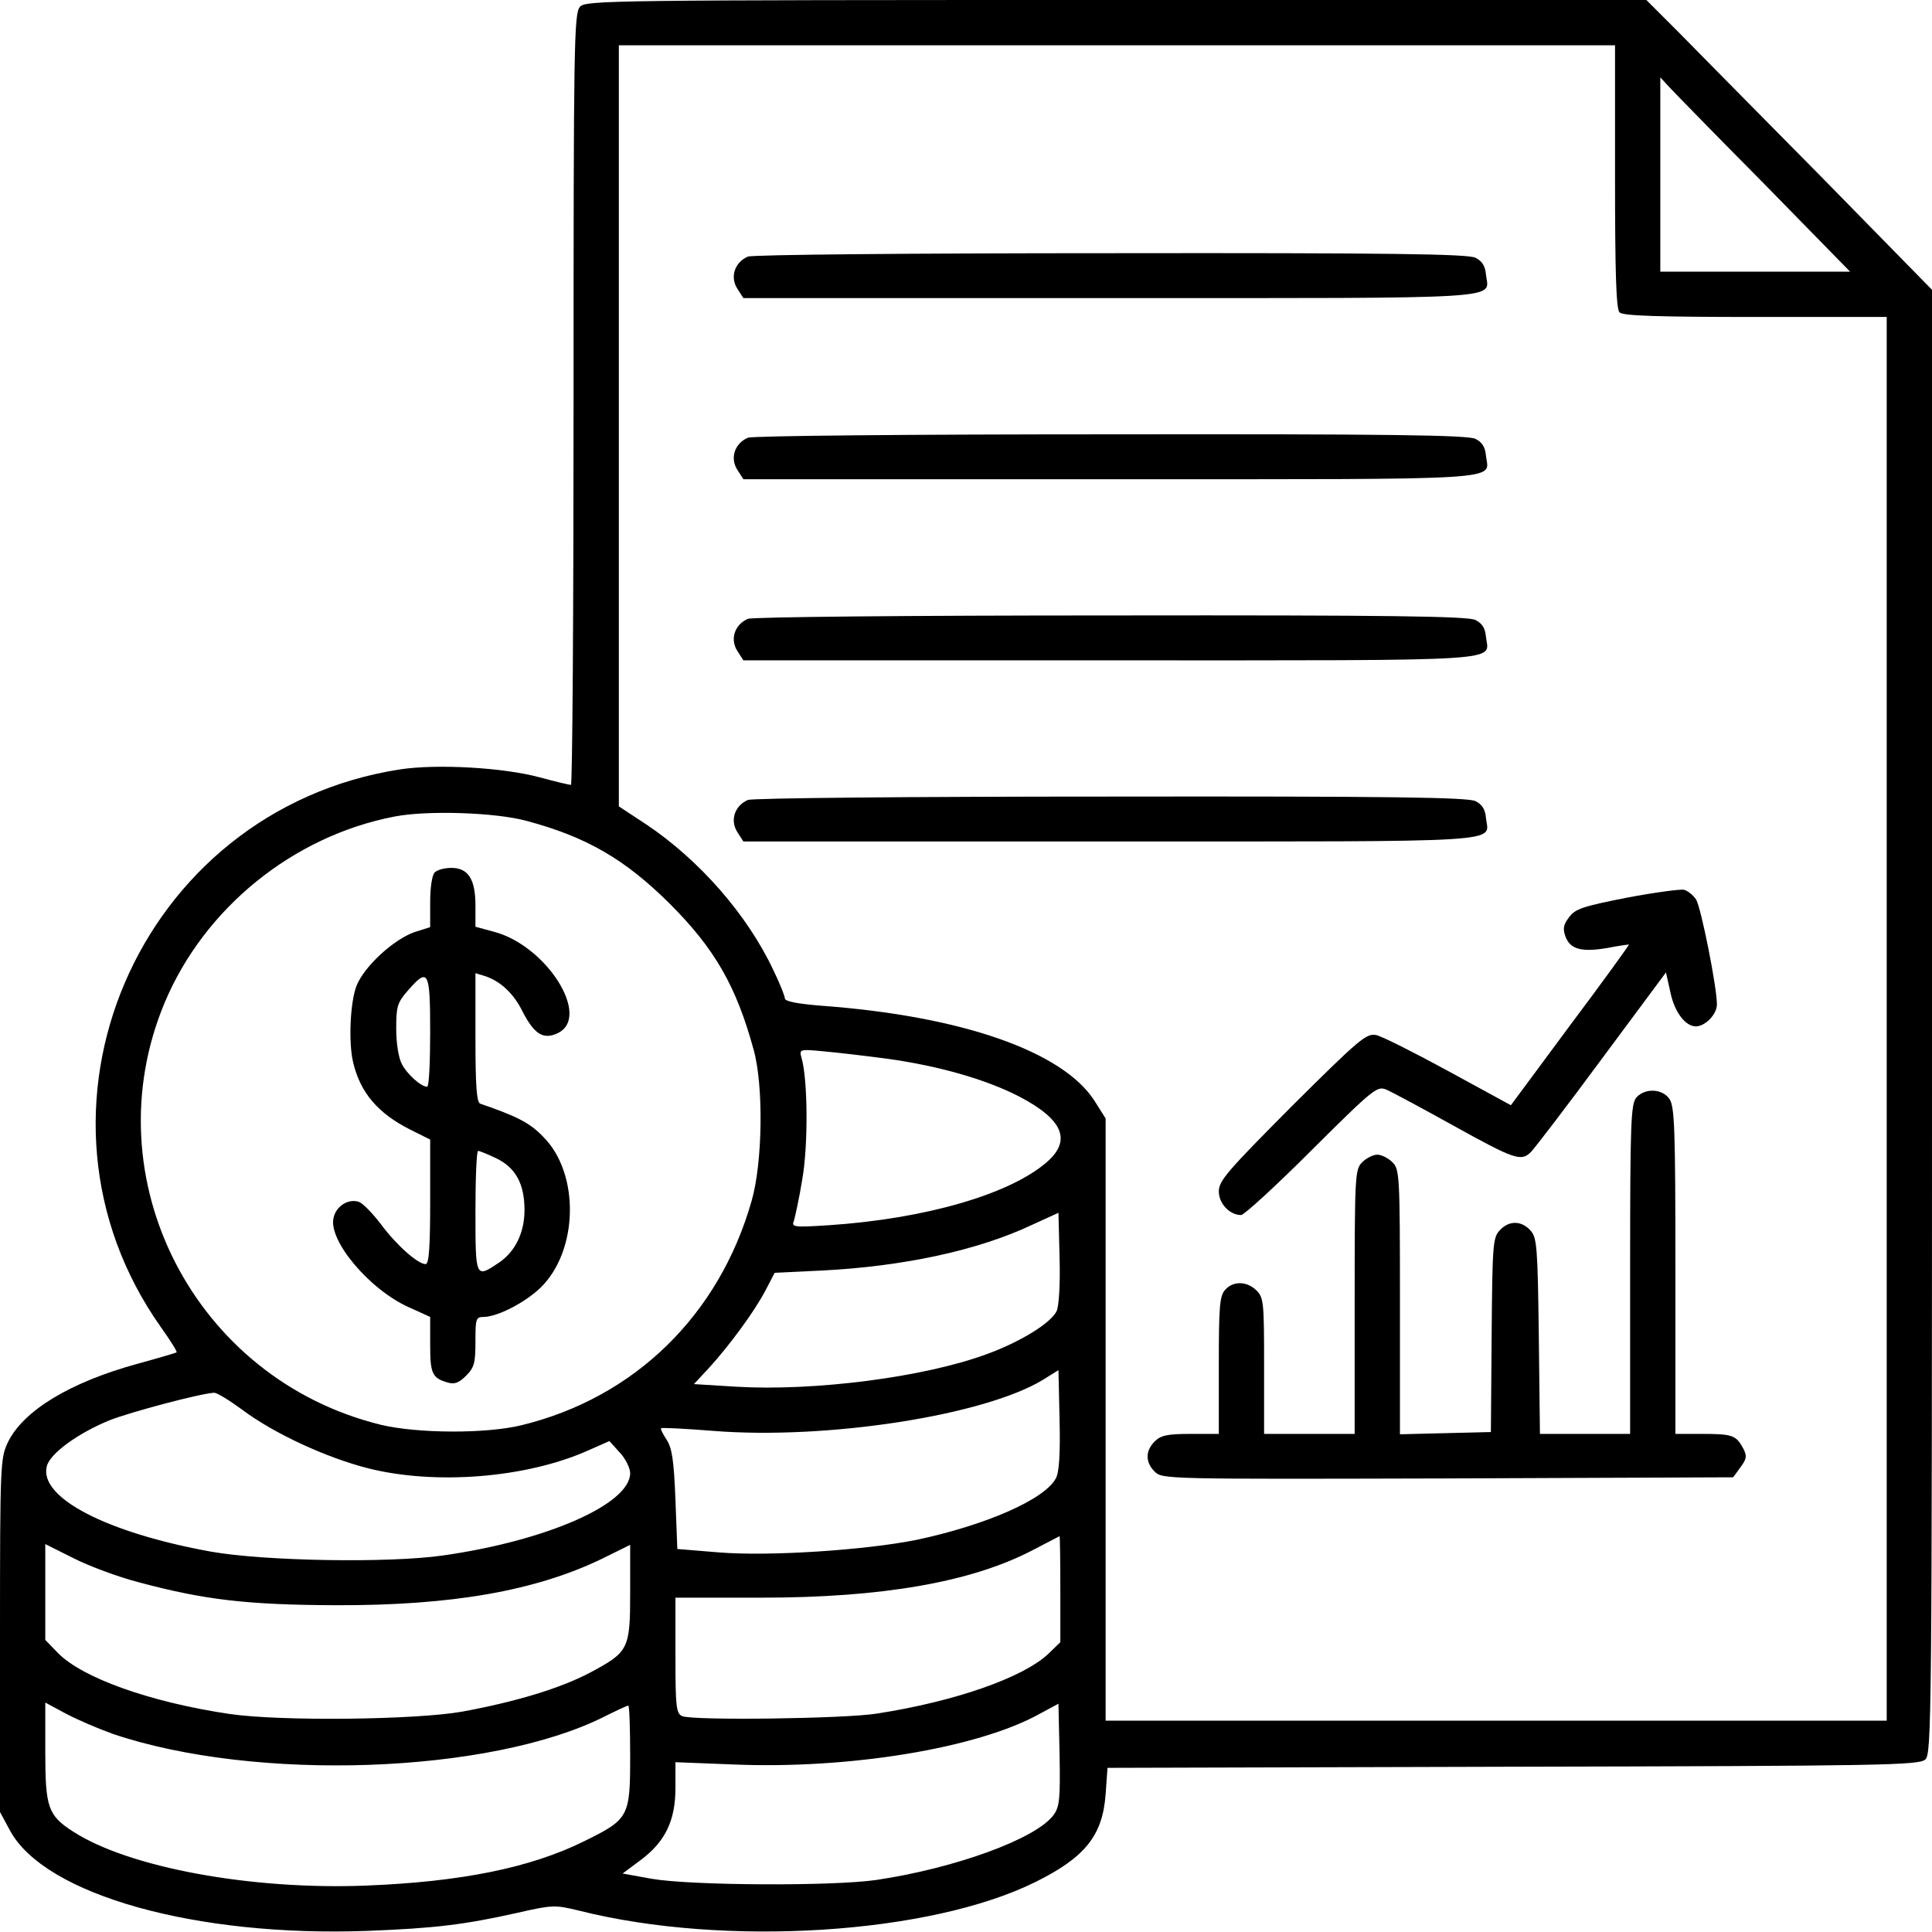 <svg preserveAspectRatio="xMidYMid meet" viewBox="0 0 512 512" height="512pt" width="512pt" xmlns="http://www.w3.org/2000/svg" version="1.0">

<g stroke="none" fill="#000000" transform="translate(0,512) scale(0.1,-0.1)">
<path d="M1537 5102 c-16 -17 -17 -104 -17 -1040 0 -562 -3 -1022 -7 -1022 -5
0 -42 9 -83 20 -96 26 -272 36 -370 21 -696 -108 -1038 -908 -633 -1479 25
-35 43 -64 41 -66 -1 -1 -48 -15 -103 -30 -179 -49 -303 -124 -344 -208 -20
-43 -21 -55 -21 -512 l0 -468 27 -50 c93 -170 493 -282 948 -265 177 7 254 16
397 48 92 21 99 21 161 6 387 -98 933 -63 1212 76 131 65 177 123 185 232 l5
70 1074 3 c982 2 1076 4 1093 19 17 15 18 91 18 1956 l0 1939 -291 297 c-161
163 -331 335 -379 384 l-87 87 -1405 0 c-1348 0 -1406 -1 -1421 -18z m2743
-450 c0 -257 3 -351 12 -360 9 -9 103 -12 360 -12 l348 0 0 -1860 0 -1860
-1035 0 -1035 0 0 798 0 798 -29 46 c-84 132 -354 226 -728 253 -59 5 -93 11
-93 19 0 6 -13 39 -30 74 -70 149 -197 293 -337 387 l-73 48 0 1008 0 1009
1320 0 1320 0 0 -348z m395 -19 l228 -233 -251 0 -252 0 0 257 0 258 23 -25
c13 -14 126 -130 252 -257z m-3281 -1688 c161 -43 262 -102 381 -220 119 -119
176 -218 222 -386 27 -96 24 -300 -5 -401 -86 -303 -310 -522 -610 -595 -94
-23 -275 -22 -372 1 -495 121 -768 653 -574 1118 105 251 340 442 609 494 87
17 267 11 349 -11z m959 -631 c136 -19 262 -55 350 -101 114 -60 137 -115 72
-172 -98 -86 -323 -151 -579 -168 -93 -6 -99 -5 -92 12 3 10 14 59 22 109 16
89 15 266 -2 323 -6 22 -5 23 57 17 35 -3 112 -12 172 -20z m447 -669 c-17
-33 -98 -82 -186 -114 -166 -61 -455 -98 -662 -86 l-113 7 40 43 c53 58 121
150 150 206 l24 46 126 6 c215 11 412 53 556 121 l70 32 3 -120 c2 -73 -2
-129 -8 -141z m-2 -443 c-30 -56 -186 -124 -370 -163 -135 -27 -390 -44 -523
-33 l-110 9 -5 130 c-4 104 -9 137 -23 159 -10 15 -17 29 -15 31 2 2 64 -1
138 -7 302 -24 720 41 875 136 l40 25 3 -132 c2 -90 -1 -139 -10 -155z m-2156
182 c84 -63 223 -127 333 -155 178 -45 418 -26 581 46 l59 26 28 -31 c15 -16
27 -41 27 -54 0 -82 -221 -179 -495 -218 -145 -21 -475 -15 -616 10 -276 50
-456 143 -435 226 8 34 83 88 166 122 56 22 240 71 277 73 7 1 41 -20 75 -45z
m2168 -475 l0 -141 -32 -31 c-67 -63 -247 -126 -453 -158 -85 -14 -488 -19
-517 -7 -16 7 -18 24 -18 160 l0 154 228 0 c319 0 554 41 715 124 40 21 73 38
75 39 1 0 2 -62 2 -140z m-2443 18 c175 -47 288 -60 523 -61 307 -1 528 38
703 122 l77 38 0 -127 c0 -150 -4 -157 -107 -212 -80 -42 -197 -77 -338 -103
-124 -22 -484 -26 -618 -6 -208 31 -389 95 -454 162 l-33 34 0 127 0 127 74
-37 c41 -21 119 -50 173 -64z m-68 -402 c378 -128 1001 -106 1303 46 32 16 60
29 63 29 3 0 5 -60 5 -134 0 -161 -3 -167 -123 -226 -142 -70 -325 -107 -577
-117 -305 -12 -629 48 -776 143 -67 43 -74 64 -74 212 l0 130 54 -29 c30 -16
86 -40 125 -54z m2493 -215 c-46 -63 -261 -141 -469 -172 -116 -17 -492 -15
-596 3 l-77 14 47 35 c66 49 93 105 93 192 l0 68 153 -6 c307 -13 648 43 812
134 l50 27 3 -135 c2 -118 0 -138 -16 -160z"></path>
<path d="M1982 4440 c-35 -15 -48 -54 -28 -85 l16 -25 974 0 c1071 0 1001 -4
994 62 -2 23 -10 36 -28 45 -20 10 -229 13 -965 12 -538 0 -950 -4 -963 -9z"></path>
<path d="M1982 3960 c-35 -15 -48 -54 -28 -85 l16 -25 974 0 c1071 0 1001 -4
994 62 -2 23 -10 36 -28 45 -20 10 -229 13 -965 12 -538 0 -950 -4 -963 -9z"></path>
<path d="M1982 3480 c-35 -15 -48 -54 -28 -85 l16 -25 974 0 c1071 0 1001 -4
994 62 -2 23 -10 36 -28 45 -20 10 -229 13 -965 12 -538 0 -950 -4 -963 -9z"></path>
<path d="M1982 3000 c-35 -15 -48 -54 -28 -85 l16 -25 974 0 c1071 0 1001 -4
994 62 -2 23 -10 36 -28 45 -20 10 -229 13 -965 12 -538 0 -950 -4 -963 -9z"></path>
<path d="M4311 2741 c-116 -23 -136 -29 -153 -52 -15 -20 -17 -30 -9 -52 13
-33 43 -41 112 -29 30 6 55 9 56 9 1 -1 -69 -98 -156 -214 l-157 -212 -165 90
c-90 49 -177 93 -192 96 -26 5 -44 -10 -223 -188 -170 -171 -194 -198 -194
-226 0 -33 29 -63 59 -63 8 0 92 77 187 172 171 170 174 171 201 159 15 -7 92
-48 171 -92 166 -92 183 -98 209 -72 10 10 95 121 188 247 l170 229 12 -54
c11 -52 40 -89 67 -89 25 0 56 32 56 58 0 47 -42 256 -55 278 -8 12 -22 23
-32 26 -10 2 -78 -7 -152 -21z"></path>
<path d="M4337 2212 c-15 -17 -17 -63 -17 -455 l0 -437 -120 0 -119 0 -3 259
c-3 238 -5 261 -22 280 -24 27 -58 27 -82 0 -18 -19 -19 -41 -21 -278 l-2
-256 -120 -3 -121 -3 0 351 c0 337 -1 351 -20 370 -11 11 -29 20 -40 20 -11 0
-29 -9 -40 -20 -19 -19 -20 -33 -20 -370 l0 -350 -120 0 -120 0 0 180 c0 167
-1 181 -20 200 -25 25 -62 26 -83 2 -15 -16 -17 -45 -17 -200 l0 -182 -75 0
c-62 0 -79 -4 -95 -20 -25 -25 -25 -55 0 -80 20 -20 31 -20 776 -18 l757 3 19
26 c17 23 18 30 8 50 -19 35 -28 39 -107 39 l-73 0 0 433 c0 375 -2 435 -16
455 -19 27 -64 29 -87 4z"></path>
<path d="M1152 2808 c-7 -7 -12 -40 -12 -78 l0 -67 -41 -13 c-55 -19 -133 -90
-154 -142 -17 -43 -22 -151 -9 -204 19 -80 66 -135 152 -178 l52 -26 0 -165
c0 -118 -3 -165 -12 -165 -21 0 -78 51 -118 105 -22 29 -48 56 -59 60 -28 9
-60 -11 -67 -42 -15 -60 96 -192 201 -238 l55 -25 0 -74 c0 -76 5 -88 47 -100
17 -5 29 -1 48 18 22 22 25 34 25 91 0 61 1 65 23 65 36 1 109 38 150 78 100
98 104 303 6 400 -35 36 -67 53 -166 87 -10 3 -13 48 -13 175 l0 171 23 -7
c42 -13 78 -46 102 -95 31 -60 55 -75 93 -57 90 43 -30 233 -170 269 l-48 13
0 56 c0 70 -19 100 -64 100 -17 0 -37 -5 -44 -12z m-12 -423 c0 -80 -3 -145
-8 -145 -16 0 -53 33 -67 60 -9 17 -15 56 -15 94 0 59 3 69 31 101 54 62 59
53 59 -110z m176 -335 c51 -25 74 -68 74 -137 0 -60 -25 -111 -69 -140 -61
-41 -61 -40 -61 137 0 88 3 160 7 160 4 0 26 -9 49 -20z"></path>
</g>
</svg>
